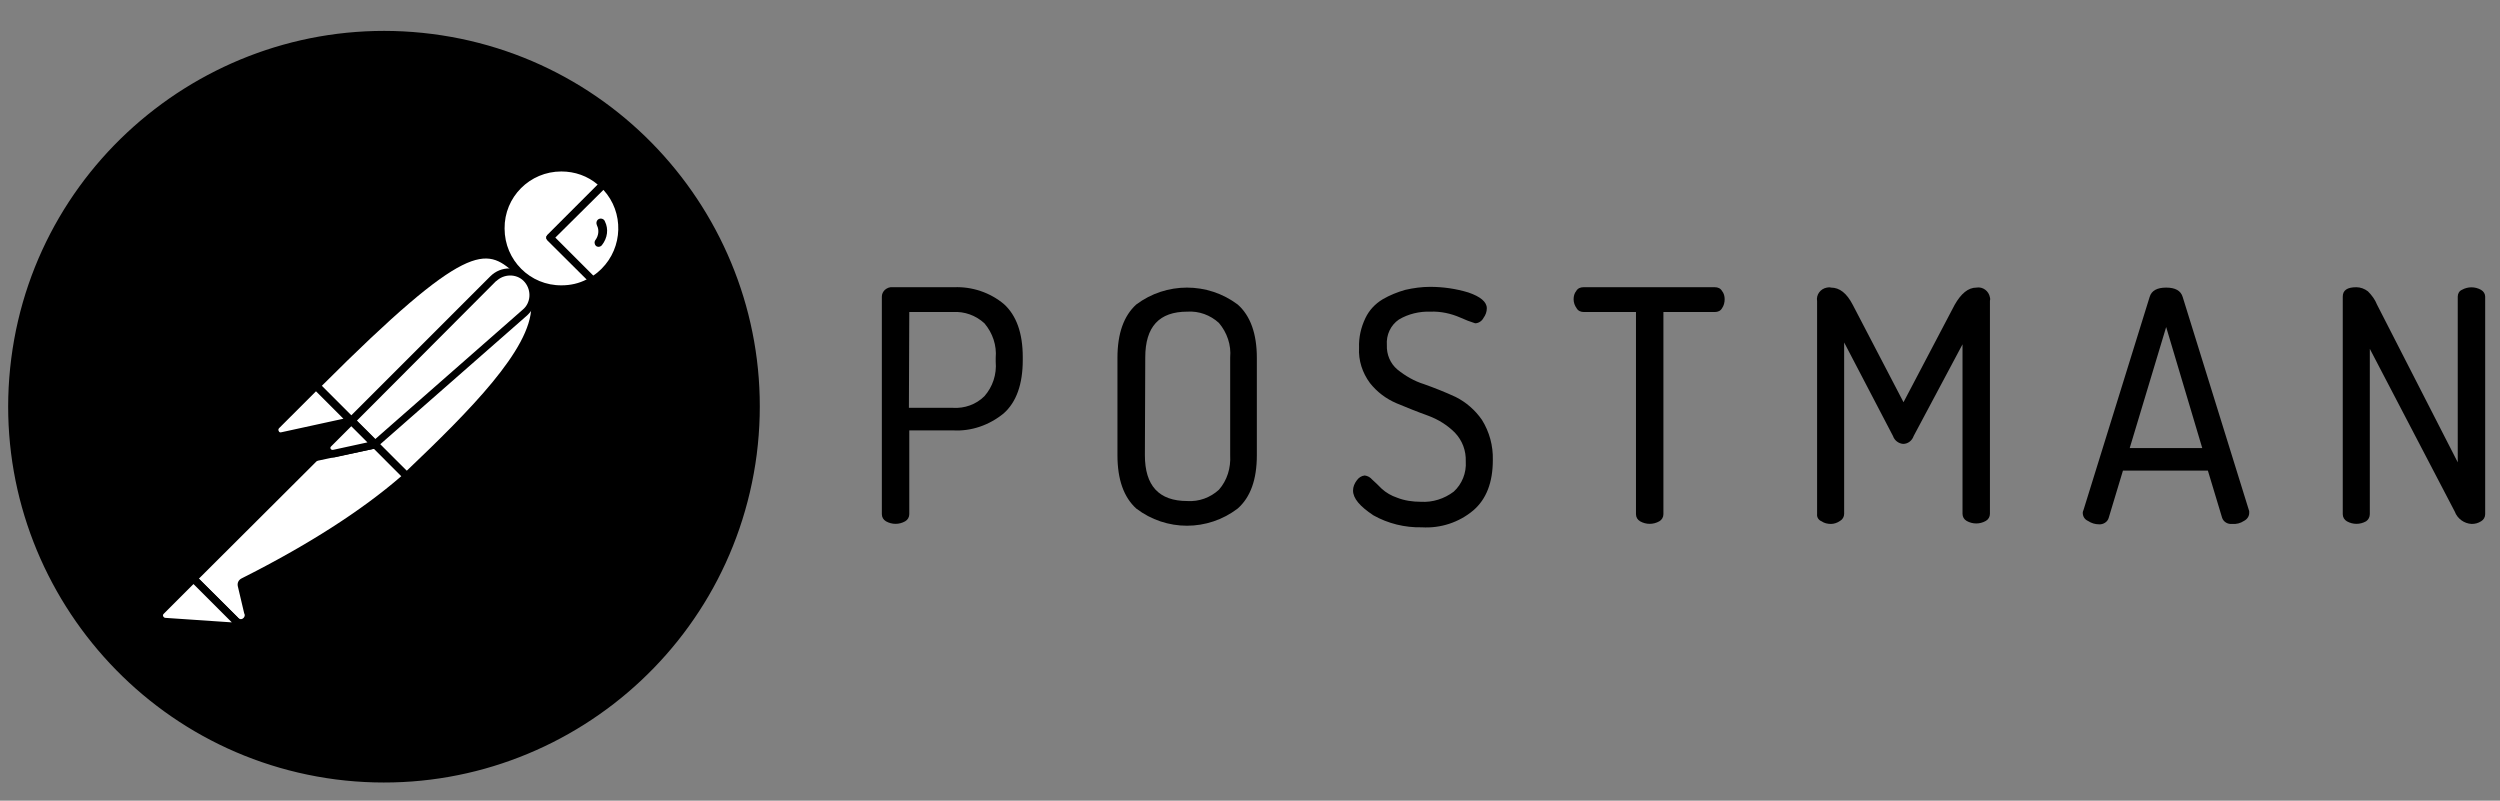 <svg xmlns="http://www.w3.org/2000/svg" width="153" height="49" viewBox="0 0 153 49" fill="none"><rect x="0" y="0" width="153" height="49" fill="#808080" stroke="none"/><g clip-path="url(#clip0_11_546)"><path d="M53.969 31.467V18.153C53.969 17.992 54.038 17.854 54.154 17.739C54.291 17.624 54.452 17.555 54.636 17.578H58.385C59.489 17.532 60.592 17.9 61.443 18.613C62.202 19.302 62.593 20.383 62.593 21.855V22.039C62.593 23.511 62.202 24.615 61.42 25.304C60.546 26.017 59.443 26.408 58.316 26.339H55.648V31.467C55.648 31.651 55.556 31.812 55.395 31.904C55.027 32.111 54.59 32.111 54.222 31.904C54.062 31.812 53.969 31.651 53.969 31.467ZM55.625 24.959H58.316C59.029 25.006 59.742 24.753 60.247 24.247C60.753 23.672 61.006 22.913 60.937 22.131V21.901C61.006 21.142 60.753 20.383 60.247 19.785C59.718 19.302 59.029 19.05 58.316 19.096H55.648L55.625 24.959Z" fill="black"></path><path d="M68.388 27.857V21.901C68.388 20.406 68.779 19.326 69.538 18.636C71.377 17.256 73.907 17.256 75.747 18.636C76.528 19.326 76.919 20.429 76.919 21.901V27.857C76.919 29.352 76.528 30.433 75.747 31.122C73.907 32.525 71.377 32.525 69.538 31.122C68.779 30.433 68.388 29.352 68.388 27.857ZM70.067 27.857C70.067 29.72 70.918 30.663 72.665 30.663C73.378 30.709 74.068 30.456 74.597 29.973C75.103 29.398 75.333 28.639 75.287 27.857V21.878C75.356 21.119 75.103 20.36 74.597 19.762C74.068 19.28 73.378 19.027 72.665 19.073C70.941 19.073 70.09 19.992 70.09 21.878L70.067 27.857Z" fill="black"></path><path d="M82.806 30.019C82.806 29.789 82.898 29.582 83.036 29.398C83.151 29.237 83.312 29.122 83.519 29.099C83.703 29.122 83.864 29.214 83.979 29.352C84.163 29.513 84.347 29.697 84.554 29.904C84.83 30.157 85.152 30.34 85.497 30.456C85.957 30.64 86.463 30.709 86.946 30.709C87.681 30.755 88.394 30.524 88.969 30.088C89.475 29.628 89.751 28.938 89.705 28.248C89.728 27.581 89.498 26.96 89.038 26.477C88.578 26.017 88.026 25.672 87.406 25.442C86.762 25.212 86.141 24.959 85.474 24.683C84.83 24.408 84.278 23.994 83.841 23.442C83.381 22.821 83.128 22.062 83.174 21.28C83.151 20.659 83.289 20.038 83.565 19.463C83.795 18.981 84.163 18.59 84.623 18.314C85.06 18.061 85.52 17.877 86.003 17.739C86.509 17.624 87.015 17.555 87.52 17.555C88.325 17.555 89.107 17.67 89.866 17.9C90.602 18.153 90.993 18.475 90.993 18.866C90.993 19.073 90.924 19.279 90.786 19.463C90.694 19.647 90.487 19.785 90.28 19.785C89.981 19.693 89.682 19.578 89.383 19.441C88.808 19.188 88.187 19.05 87.543 19.073C86.877 19.05 86.187 19.21 85.612 19.555C85.106 19.9 84.83 20.498 84.876 21.119C84.853 21.694 85.083 22.246 85.52 22.614C86.003 23.005 86.555 23.327 87.153 23.511C87.796 23.741 88.44 23.994 89.084 24.293C89.728 24.615 90.28 25.098 90.694 25.695C91.154 26.431 91.384 27.282 91.361 28.156C91.361 29.513 90.97 30.547 90.165 31.237C89.291 31.973 88.164 32.341 87.015 32.272C85.98 32.295 84.945 32.042 84.048 31.536C83.22 30.984 82.806 30.502 82.806 30.019Z" fill="black"></path><path d="M96.305 18.314C96.305 18.13 96.351 17.946 96.466 17.808C96.558 17.647 96.719 17.578 96.903 17.578H104.951C105.135 17.578 105.296 17.647 105.388 17.808C105.503 17.946 105.549 18.13 105.549 18.314C105.549 18.497 105.503 18.704 105.388 18.865C105.296 19.026 105.135 19.095 104.951 19.095H101.801V31.467C101.801 31.651 101.709 31.812 101.548 31.904C101.18 32.111 100.743 32.111 100.375 31.904C100.214 31.812 100.122 31.651 100.122 31.467V19.095H96.926C96.742 19.095 96.581 19.026 96.489 18.865C96.374 18.704 96.305 18.52 96.305 18.314Z" fill="black"></path><path d="M111.206 31.467V18.429C111.137 18.038 111.413 17.67 111.804 17.601C111.896 17.578 111.988 17.578 112.057 17.601C112.586 17.601 113.023 17.946 113.391 18.659L116.495 24.615L119.623 18.659C120.014 17.969 120.451 17.601 120.957 17.601C121.347 17.532 121.715 17.808 121.784 18.199C121.807 18.268 121.807 18.337 121.784 18.406V31.444C121.784 31.628 121.692 31.789 121.531 31.881C121.164 32.088 120.727 32.088 120.359 31.881C120.198 31.789 120.106 31.628 120.106 31.444V21.073L117.116 26.684C117.024 26.96 116.771 27.167 116.472 27.167C116.196 27.144 115.943 26.96 115.851 26.684L112.862 20.958V31.444C112.862 31.628 112.77 31.789 112.609 31.881C112.448 31.996 112.241 32.065 112.057 32.065C111.85 32.065 111.643 32.019 111.482 31.904C111.298 31.835 111.183 31.651 111.206 31.467Z" fill="black"></path><path d="M127.464 31.375C127.464 31.329 127.487 31.26 127.51 31.214L131.557 18.176C131.672 17.785 132.017 17.601 132.569 17.601C133.121 17.601 133.466 17.785 133.581 18.176L137.651 31.283V31.398C137.651 31.605 137.513 31.789 137.329 31.881C137.122 32.019 136.87 32.088 136.594 32.065C136.341 32.088 136.088 31.95 135.996 31.697L135.122 28.8H129.925L129.051 31.697C128.982 31.95 128.706 32.111 128.453 32.088C128.223 32.088 127.993 32.019 127.786 31.881C127.579 31.789 127.464 31.605 127.464 31.375ZM130.339 27.42H134.777L132.569 20.015L130.339 27.42Z" fill="black"></path><path d="M143.377 31.467V18.153C143.377 17.762 143.653 17.578 144.205 17.578C144.458 17.578 144.711 17.67 144.918 17.831C145.148 18.061 145.355 18.337 145.47 18.636L150.414 28.294V18.153C150.414 17.969 150.506 17.808 150.667 17.739C151.035 17.532 151.472 17.532 151.84 17.739C152.001 17.831 152.093 17.992 152.093 18.153V31.467C152.093 31.651 152.001 31.812 151.84 31.904C151.656 32.019 151.472 32.065 151.265 32.065C150.805 32.042 150.391 31.743 150.23 31.306L145.033 21.349V31.467C145.033 31.651 144.941 31.812 144.803 31.904C144.435 32.111 143.998 32.111 143.63 31.904C143.469 31.812 143.377 31.651 143.377 31.467Z" fill="black"></path><path d="M46.312 27.811C47.922 15.209 39.022 3.688 26.444 2.079C13.865 0.469 2.298 9.368 0.688 21.947C-0.922 34.526 7.978 46.07 20.556 47.702C33.158 49.312 44.679 40.413 46.312 27.811Z" fill="black"></path><path d="M31.801 16.657L22.097 26.361L19.361 23.625C28.904 14.082 29.847 14.909 31.801 16.657Z" fill="white"></path><path d="M22.097 26.591C22.028 26.591 21.982 26.569 21.936 26.523L19.177 23.786C19.085 23.694 19.085 23.556 19.177 23.464C28.881 13.76 29.893 14.68 31.94 16.519C31.986 16.565 32.009 16.611 32.009 16.68C32.009 16.749 31.986 16.795 31.94 16.841L22.235 26.523C22.212 26.569 22.143 26.591 22.097 26.591ZM19.683 23.625L22.097 26.04L31.457 16.68C29.755 15.163 28.605 14.703 19.683 23.625Z" fill="black"></path><path d="M24.88 29.144L22.235 26.5L31.939 16.795C34.538 19.417 30.651 23.671 24.88 29.144Z" fill="white"></path><path d="M24.88 29.374C24.811 29.374 24.765 29.351 24.719 29.305L22.074 26.66C22.028 26.614 22.028 26.569 22.028 26.5C22.028 26.43 22.051 26.384 22.097 26.338L31.802 16.634C31.894 16.542 32.032 16.542 32.123 16.634C32.721 17.186 33.043 17.968 33.02 18.773C32.974 21.325 30.077 24.568 25.064 29.305C24.995 29.351 24.926 29.374 24.88 29.374ZM22.557 26.5C24.029 27.994 24.65 28.592 24.88 28.822C28.743 25.143 32.491 21.371 32.514 18.773C32.537 18.175 32.307 17.577 31.917 17.117L22.557 26.5Z" fill="black"></path><path d="M19.407 23.694L21.361 25.649C21.407 25.695 21.407 25.741 21.361 25.787C21.338 25.81 21.339 25.81 21.316 25.81L17.268 26.683C17.061 26.706 16.877 26.569 16.831 26.361C16.808 26.247 16.854 26.132 16.923 26.063L19.269 23.717C19.315 23.671 19.384 23.648 19.407 23.694Z" fill="white"></path><path d="M17.199 26.913C16.854 26.913 16.601 26.637 16.601 26.293C16.601 26.132 16.67 25.971 16.785 25.856L19.131 23.51C19.269 23.395 19.453 23.395 19.591 23.51L21.545 25.465C21.683 25.58 21.683 25.787 21.545 25.925C21.499 25.971 21.453 25.994 21.384 26.017L17.337 26.89C17.291 26.89 17.245 26.913 17.199 26.913ZM19.338 23.947L17.084 26.201C17.038 26.247 17.015 26.316 17.061 26.385C17.084 26.454 17.153 26.477 17.222 26.454L21.017 25.626L19.338 23.947Z" fill="black"></path><path d="M36.929 11.277C35.458 9.851 33.089 9.897 31.663 11.392C30.238 12.886 30.284 15.232 31.778 16.657C32.997 17.83 34.837 18.037 36.285 17.163L33.664 14.542L36.929 11.277Z" fill="white"></path><path d="M34.354 17.922C32.169 17.922 30.398 16.151 30.398 13.967C30.398 11.782 32.169 10.011 34.354 10.011C35.366 10.011 36.355 10.402 37.09 11.115C37.136 11.161 37.159 11.207 37.159 11.276C37.159 11.345 37.136 11.391 37.09 11.437L33.986 14.541L36.423 16.979C36.515 17.071 36.515 17.209 36.423 17.301C36.4 17.324 36.4 17.324 36.377 17.347C35.78 17.715 35.067 17.922 34.354 17.922ZM34.354 10.494C32.422 10.494 30.858 12.058 30.881 13.99C30.881 15.921 32.445 17.485 34.377 17.462C34.906 17.462 35.435 17.347 35.917 17.094L33.503 14.703C33.457 14.656 33.434 14.611 33.434 14.541C33.434 14.473 33.457 14.427 33.503 14.38L36.584 11.299C35.964 10.77 35.182 10.494 34.354 10.494Z" fill="black"></path><path d="M36.999 11.345L36.953 11.299L33.664 14.542L36.263 17.14C36.516 16.979 36.769 16.795 36.976 16.588C38.447 15.14 38.447 12.794 36.999 11.345Z" fill="white"></path><path d="M36.286 17.393C36.217 17.393 36.171 17.37 36.125 17.324L33.503 14.703C33.457 14.656 33.434 14.611 33.434 14.541C33.434 14.473 33.457 14.427 33.503 14.38L36.769 11.115C36.861 11.023 36.998 11.023 37.09 11.115L37.16 11.161C38.7 12.702 38.7 15.185 37.183 16.749C36.953 16.979 36.7 17.186 36.424 17.347C36.355 17.37 36.309 17.393 36.286 17.393ZM33.986 14.541L36.309 16.864C36.493 16.749 36.677 16.588 36.815 16.45C38.126 15.139 38.195 13.001 36.93 11.621L33.986 14.541Z" fill="black"></path><path d="M32.193 17.071C31.641 16.519 30.744 16.519 30.192 17.071L21.523 25.741L22.971 27.189L32.147 19.141C32.744 18.635 32.79 17.738 32.285 17.14C32.239 17.117 32.215 17.094 32.193 17.071Z" fill="white"></path><path d="M22.948 27.419C22.879 27.419 22.833 27.396 22.787 27.35L21.338 25.902C21.246 25.81 21.246 25.672 21.338 25.58L30.008 16.91C30.652 16.266 31.686 16.266 32.33 16.91C32.974 17.554 32.974 18.589 32.33 19.233C32.307 19.256 32.284 19.279 32.261 19.302L23.086 27.35C23.063 27.396 23.017 27.419 22.948 27.419ZM21.844 25.741L22.971 26.867L31.985 18.957C32.491 18.543 32.537 17.784 32.123 17.278C31.709 16.772 30.951 16.726 30.445 17.14C30.422 17.163 30.399 17.186 30.353 17.209L21.844 25.741Z" fill="black"></path><path d="M14.877 35.606C14.785 35.652 14.739 35.744 14.762 35.836L15.153 37.492C15.245 37.722 15.107 37.998 14.854 38.066C14.67 38.136 14.463 38.066 14.348 37.929L11.818 35.422L20.074 27.166L22.925 27.212L24.857 29.144C24.397 29.535 21.615 32.226 14.877 35.606Z" fill="white"></path><path d="M14.693 38.296C14.508 38.296 14.325 38.227 14.21 38.089L11.703 35.583C11.657 35.537 11.634 35.491 11.634 35.422C11.634 35.353 11.657 35.307 11.703 35.261L19.959 27.005C20.005 26.959 20.073 26.936 20.119 26.936L22.971 26.982C23.04 26.982 23.086 27.005 23.132 27.051L25.064 28.983C25.11 29.029 25.133 29.098 25.133 29.167C25.133 29.236 25.11 29.282 25.041 29.328L24.88 29.466C22.442 31.605 19.131 33.743 15.014 35.79L15.405 37.422C15.474 37.721 15.336 38.043 15.06 38.204C14.922 38.273 14.807 38.296 14.693 38.296ZM12.163 35.422L14.531 37.767C14.601 37.882 14.739 37.928 14.854 37.859C14.969 37.79 15.014 37.652 14.945 37.537L14.555 35.882C14.508 35.675 14.601 35.491 14.784 35.399C18.855 33.352 22.143 31.237 24.558 29.144L22.856 27.442L20.212 27.396L12.163 35.422Z" fill="black"></path><path d="M9.863 37.4L11.841 35.422L14.784 38.365L10.093 38.044C9.886 38.02 9.748 37.837 9.771 37.63C9.771 37.538 9.794 37.446 9.863 37.4Z" fill="white"></path><path d="M14.785 38.572L10.071 38.25C9.726 38.227 9.496 37.928 9.519 37.584C9.542 37.446 9.588 37.308 9.703 37.216L11.68 35.238C11.772 35.146 11.91 35.146 12.002 35.238L14.946 38.181C15.015 38.25 15.038 38.342 14.992 38.434C14.946 38.526 14.877 38.572 14.785 38.572ZM11.841 35.744L10.025 37.56C9.956 37.606 9.956 37.721 10.025 37.767C10.048 37.791 10.071 37.813 10.117 37.813L14.187 38.089L11.841 35.744Z" fill="black"></path><path d="M19.269 28.224C19.131 28.224 19.039 28.109 19.039 27.994C19.039 27.925 19.062 27.879 19.108 27.833L21.338 25.603C21.43 25.511 21.568 25.511 21.66 25.603L23.109 27.051C23.178 27.12 23.201 27.189 23.178 27.281C23.155 27.35 23.086 27.419 22.994 27.442L19.315 28.224C19.292 28.224 19.269 28.224 19.269 28.224ZM21.499 26.086L19.982 27.603L22.465 27.074L21.499 26.086Z" fill="black"></path><path d="M22.925 27.212L20.396 27.764C20.212 27.81 20.028 27.695 19.982 27.512C19.959 27.396 19.982 27.282 20.074 27.189L21.476 25.787L22.925 27.212Z" fill="white"></path><path d="M20.35 27.994C20.028 27.994 19.775 27.741 19.775 27.419C19.775 27.258 19.844 27.12 19.936 27.005L21.338 25.603C21.43 25.511 21.568 25.511 21.66 25.603L23.109 27.051C23.178 27.12 23.201 27.189 23.178 27.281C23.155 27.35 23.086 27.419 22.994 27.442L20.465 27.994C20.419 27.994 20.373 27.994 20.35 27.994ZM21.499 26.086L20.258 27.327C20.212 27.373 20.212 27.419 20.235 27.465C20.258 27.511 20.304 27.534 20.373 27.534L22.488 27.074L21.499 26.086Z" fill="black"></path><path d="M37.022 13.553C36.976 13.415 36.815 13.346 36.677 13.392C36.539 13.438 36.47 13.599 36.516 13.737C36.516 13.76 36.539 13.783 36.539 13.806C36.677 14.082 36.631 14.427 36.447 14.68C36.355 14.795 36.378 14.956 36.47 15.048C36.585 15.14 36.746 15.117 36.838 15.002C37.183 14.565 37.252 14.013 37.022 13.553Z" fill="black"></path></g><defs><clipPath id="clip0_11_546"><rect width="152" height="48" fill="white" transform="translate(0.5 0.625)"></rect></clipPath></defs></svg>